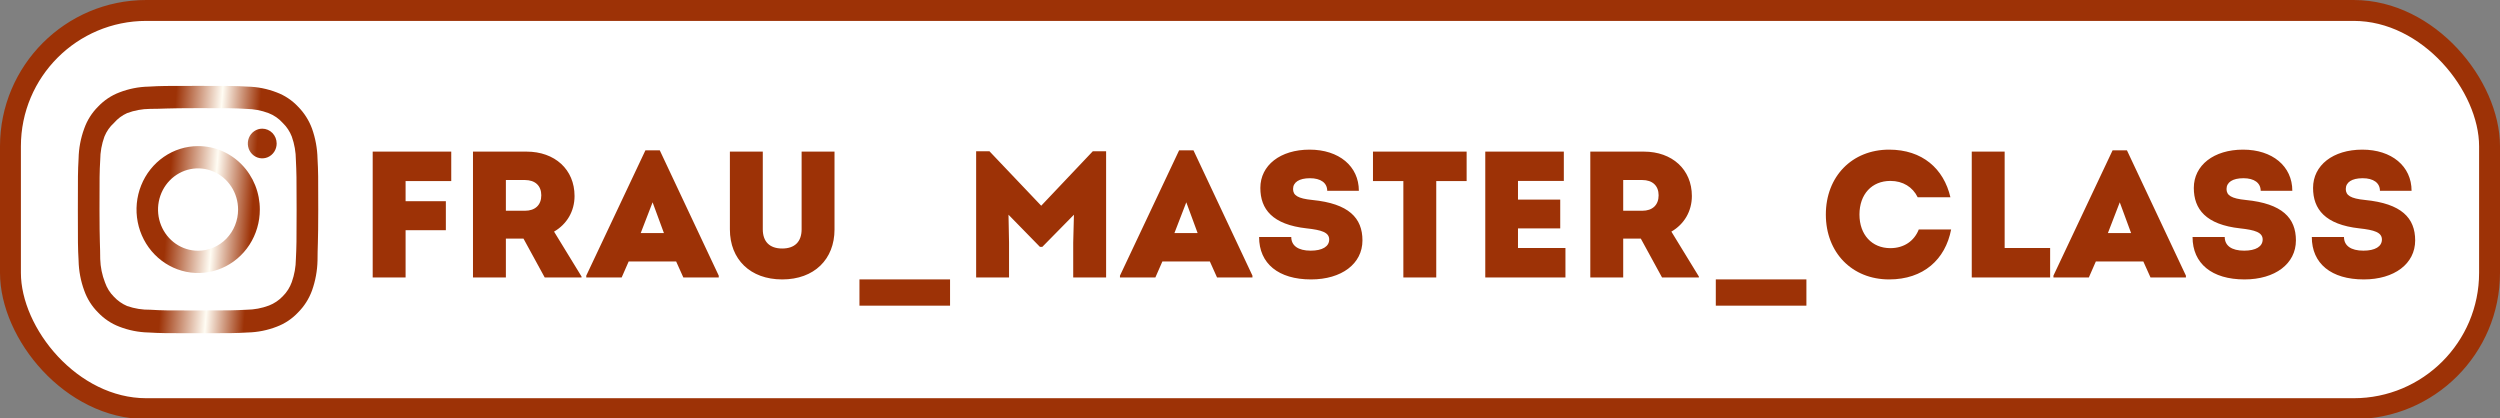 <?xml version="1.0" encoding="UTF-8"?> <svg xmlns="http://www.w3.org/2000/svg" width="598" height="100" viewBox="0 0 598 100" fill="none"><rect x="0" y="0" width="598" height="100" fill="#808080" stroke="none"/> <g clip-path="url(#clip0_1007_496)"> <rect x="2.5" y="2.5" width="593" height="95.252" rx="32.5" fill="white" stroke="#9D3206" stroke-width="5"></rect> <path d="M62.727 30.778C62.044 30.778 61.377 30.986 60.81 31.377C60.242 31.767 59.8 32.321 59.539 32.97C59.278 33.618 59.21 34.332 59.343 35.021C59.476 35.709 59.804 36.342 60.287 36.839C60.77 37.335 61.384 37.673 62.053 37.81C62.723 37.947 63.416 37.877 64.047 37.608C64.677 37.339 65.216 36.884 65.595 36.301C65.974 35.717 66.177 35.03 66.177 34.328C66.177 33.387 65.813 32.484 65.166 31.818C64.519 31.152 63.642 30.778 62.727 30.778V30.778ZM75.951 37.938C75.896 35.483 75.449 33.054 74.629 30.749C73.898 28.776 72.76 26.989 71.294 25.512C69.87 23.996 68.13 22.833 66.205 22.11C63.97 21.241 61.608 20.771 59.219 20.72C56.172 20.543 55.194 20.543 47.374 20.543C39.554 20.543 38.577 20.543 35.529 20.72C33.14 20.771 30.778 21.241 28.543 22.11C26.621 22.84 24.883 24.002 23.454 25.512C21.98 26.977 20.85 28.768 20.148 30.749C19.303 33.048 18.846 35.48 18.797 37.938C18.624 41.073 18.624 42.079 18.624 50.126C18.624 58.172 18.624 59.178 18.797 62.314C18.846 64.772 19.303 67.203 20.148 69.503C20.85 71.484 21.98 73.274 23.454 74.739C24.883 76.249 26.621 77.412 28.543 78.141C30.778 79.01 33.14 79.481 35.529 79.532C38.577 79.709 39.554 79.709 47.374 79.709C55.194 79.709 56.172 79.709 59.219 79.532C61.608 79.481 63.97 79.01 66.205 78.141C68.13 77.419 69.87 76.255 71.294 74.739C72.767 73.268 73.906 71.48 74.629 69.503C75.449 67.197 75.896 64.769 75.951 62.314C75.951 59.178 76.124 58.172 76.124 50.126C76.124 42.079 76.124 41.073 75.951 37.938V37.938ZM70.776 61.959C70.756 63.837 70.425 65.698 69.799 67.462C69.34 68.749 68.603 69.912 67.643 70.864C66.71 71.841 65.582 72.599 64.337 73.082C62.622 73.727 60.814 74.067 58.989 74.088C56.114 74.236 55.05 74.266 47.489 74.266C39.928 74.266 38.864 74.266 35.989 74.088C34.094 74.125 32.207 73.825 30.412 73.201C29.221 72.692 28.144 71.937 27.249 70.982C26.295 70.032 25.567 68.867 25.122 67.58C24.42 65.791 24.03 63.888 23.971 61.959C23.971 59.001 23.799 57.906 23.799 50.126C23.799 42.345 23.799 41.251 23.971 38.292C23.984 36.373 24.325 34.47 24.978 32.672C25.484 31.423 26.261 30.31 27.249 29.418C28.122 28.4 29.202 27.593 30.412 27.051C32.164 26.4 34.011 26.06 35.874 26.045C38.749 26.045 39.813 25.867 47.374 25.867C54.935 25.867 55.999 25.867 58.874 26.045C60.699 26.067 62.507 26.407 64.222 27.051C65.528 27.55 66.701 28.361 67.643 29.418C68.585 30.326 69.321 31.437 69.799 32.672C70.438 34.473 70.769 36.375 70.776 38.292C70.92 41.251 70.949 42.345 70.949 50.126C70.949 57.906 70.92 59.001 70.776 61.959ZM47.374 34.95C44.458 34.955 41.609 35.85 39.188 37.522C36.766 39.193 34.88 41.565 33.769 44.339C32.657 47.112 32.369 50.163 32.941 53.105C33.513 56.047 34.92 58.748 36.984 60.867C39.048 62.987 41.676 64.429 44.536 65.013C47.396 65.596 50.36 65.293 53.053 64.144C55.747 62.995 58.048 61.049 59.668 58.554C61.287 56.059 62.151 53.126 62.151 50.126C62.155 48.129 61.776 46.152 61.034 44.307C60.292 42.462 59.203 40.786 57.83 39.375C56.457 37.965 54.826 36.848 53.031 36.088C51.237 35.329 49.314 34.942 47.374 34.95V34.95ZM47.374 59.977C45.48 59.977 43.63 59.399 42.055 58.317C40.481 57.234 39.254 55.696 38.529 53.896C37.804 52.096 37.615 50.115 37.984 48.204C38.354 46.293 39.265 44.538 40.604 43.16C41.943 41.782 43.649 40.844 45.506 40.464C47.363 40.084 49.288 40.279 51.038 41.024C52.787 41.77 54.282 43.033 55.334 44.653C56.386 46.273 56.948 48.177 56.948 50.126C56.948 51.419 56.7 52.7 56.219 53.896C55.738 55.091 55.033 56.177 54.144 57.092C53.255 58.007 52.199 58.732 51.038 59.227C49.876 59.722 48.631 59.977 47.374 59.977V59.977Z" fill="url(#paint0_linear_1007_496)"></path> <path d="M107.939 43.318H97.017V48.134H106.649V55.057H97.017V66.366H89.148V36.266H107.939V43.318ZM132.53 55.401L139.109 66.151V66.366H130.294L125.22 57.078H121.006V66.366H113.137V36.266H125.951C132.702 36.266 137.432 40.523 137.432 46.887C137.432 50.542 135.583 53.638 132.53 55.401ZM121.006 43.06V50.413H125.564C128.015 50.413 129.477 49.037 129.477 46.715C129.477 44.436 128.015 43.06 125.564 43.06H121.006ZM157.82 35.965L171.924 65.936V66.366H163.453L161.733 62.539H150.381L148.704 66.366H140.233V65.936L154.38 35.965H157.82ZM156.1 48.392L153.262 55.745H158.809L156.1 48.392ZM187.103 66.839C179.449 66.839 174.59 62.023 174.59 54.885V36.266H182.459V54.842C182.459 57.809 184.093 59.443 187.103 59.443C190.113 59.443 191.747 57.809 191.747 54.842V36.266H199.616V54.885C199.616 62.023 194.757 66.839 187.103 66.839ZM205.581 73.117V66.839H227.253V73.117H205.581ZM261.4 36.18H264.582V66.366H256.713V58.024L256.885 51.359L249.317 59.056H248.758L241.233 51.359L241.362 58.024V66.366H233.493V36.18H236.675L249.059 49.209L261.4 36.18ZM285.482 35.965L299.586 65.936V66.366H291.115L289.395 62.539H278.043L276.366 66.366H267.895V65.936L282.042 35.965H285.482ZM283.762 48.392L280.924 55.745H286.471L283.762 48.392ZM313.601 66.839C305.818 66.839 301.174 63.055 301.174 56.691H308.871C308.871 58.755 310.505 59.959 313.515 59.959C316.31 59.959 317.944 58.97 317.944 57.293C317.944 55.573 316.095 55.014 312.569 54.627C304.356 53.724 301.475 50.026 301.475 44.952C301.475 39.534 306.248 35.793 313.257 35.793C320.266 35.793 325.039 39.749 325.039 45.64H317.471C317.471 43.748 315.923 42.63 313.343 42.63C310.72 42.63 309.301 43.619 309.301 45.21C309.301 46.715 310.419 47.489 313.902 47.833C322.631 48.693 325.899 52.133 325.899 57.508C325.899 63.098 320.911 66.839 313.601 66.839ZM350.819 36.266V43.318H343.552V66.366H335.683V43.318H328.416V36.266H350.819ZM363.103 59.314H374.455V66.366H355.277V36.266H374.068V43.275H363.103V47.747H373.208V54.627H363.103V59.314ZM399.794 55.401L406.373 66.151V66.366H397.558L392.484 57.078H388.27V66.366H380.401V36.266H393.215C399.966 36.266 404.696 40.523 404.696 46.887C404.696 50.542 402.847 53.638 399.794 55.401ZM388.27 43.06V50.413H392.828C395.279 50.413 396.741 49.037 396.741 46.715C396.741 44.436 395.279 43.06 392.828 43.06H388.27ZM410.42 73.117V66.839H432.092V73.117H410.42ZM451.877 66.839C443.019 66.839 436.741 60.432 436.741 51.316C436.741 42.2 443.019 35.793 451.877 35.793C459.832 35.793 464.949 40.351 466.54 47.188H458.714C457.51 44.737 455.188 43.275 452.178 43.275C447.749 43.275 444.782 46.457 444.782 51.316C444.782 56.132 447.749 59.357 452.178 59.357C455.446 59.357 457.897 57.637 458.972 54.885H466.712C465.336 62.066 460.09 66.839 451.877 66.839ZM479.513 59.314H490.392V66.366H471.644V36.266H479.513V59.314ZM508.768 35.965L522.872 65.936V66.366H514.401L512.681 62.539H501.329L499.652 66.366H491.181V65.936L505.328 35.965H508.768ZM507.048 48.392L504.21 55.745H509.757L507.048 48.392ZM536.886 66.839C529.103 66.839 524.459 63.055 524.459 56.691H532.156C532.156 58.755 533.79 59.959 536.8 59.959C539.595 59.959 541.229 58.97 541.229 57.293C541.229 55.573 539.38 55.014 535.854 54.627C527.641 53.724 524.76 50.026 524.76 44.952C524.76 39.534 529.533 35.793 536.542 35.793C543.551 35.793 548.324 39.749 548.324 45.64H540.756C540.756 43.748 539.208 42.63 536.628 42.63C534.005 42.63 532.586 43.619 532.586 45.21C532.586 46.715 533.704 47.489 537.187 47.833C545.916 48.693 549.184 52.133 549.184 57.508C549.184 63.098 544.196 66.839 536.886 66.839ZM565.411 66.839C557.628 66.839 552.984 63.055 552.984 56.691H560.681C560.681 58.755 562.315 59.959 565.325 59.959C568.12 59.959 569.754 58.97 569.754 57.293C569.754 55.573 567.905 55.014 564.379 54.627C556.166 53.724 553.285 50.026 553.285 44.952C553.285 39.534 558.058 35.793 565.067 35.793C572.076 35.793 576.849 39.749 576.849 45.64H569.281C569.281 43.748 567.733 42.63 565.153 42.63C562.53 42.63 561.111 43.619 561.111 45.21C561.111 46.715 562.229 47.489 565.712 47.833C574.441 48.693 577.709 52.133 577.709 57.508C577.709 63.098 572.721 66.839 565.411 66.839Z" fill="#9D3206"></path> </g> <defs> <linearGradient id="paint0_linear_1007_496" x1="20.301" y1="32.999" x2="75.764" y2="37.111" gradientUnits="userSpaceOnUse"> <stop offset="0.377" stop-color="#9D3206"></stop> <stop offset="0.576" stop-color="#FFFCF3"></stop> <stop offset="0.742" stop-color="#9D3206"></stop> </linearGradient> <clipPath id="clip0_1007_496"> <rect width="598" height="100" fill="white"></rect> </clipPath> </defs> </svg> 